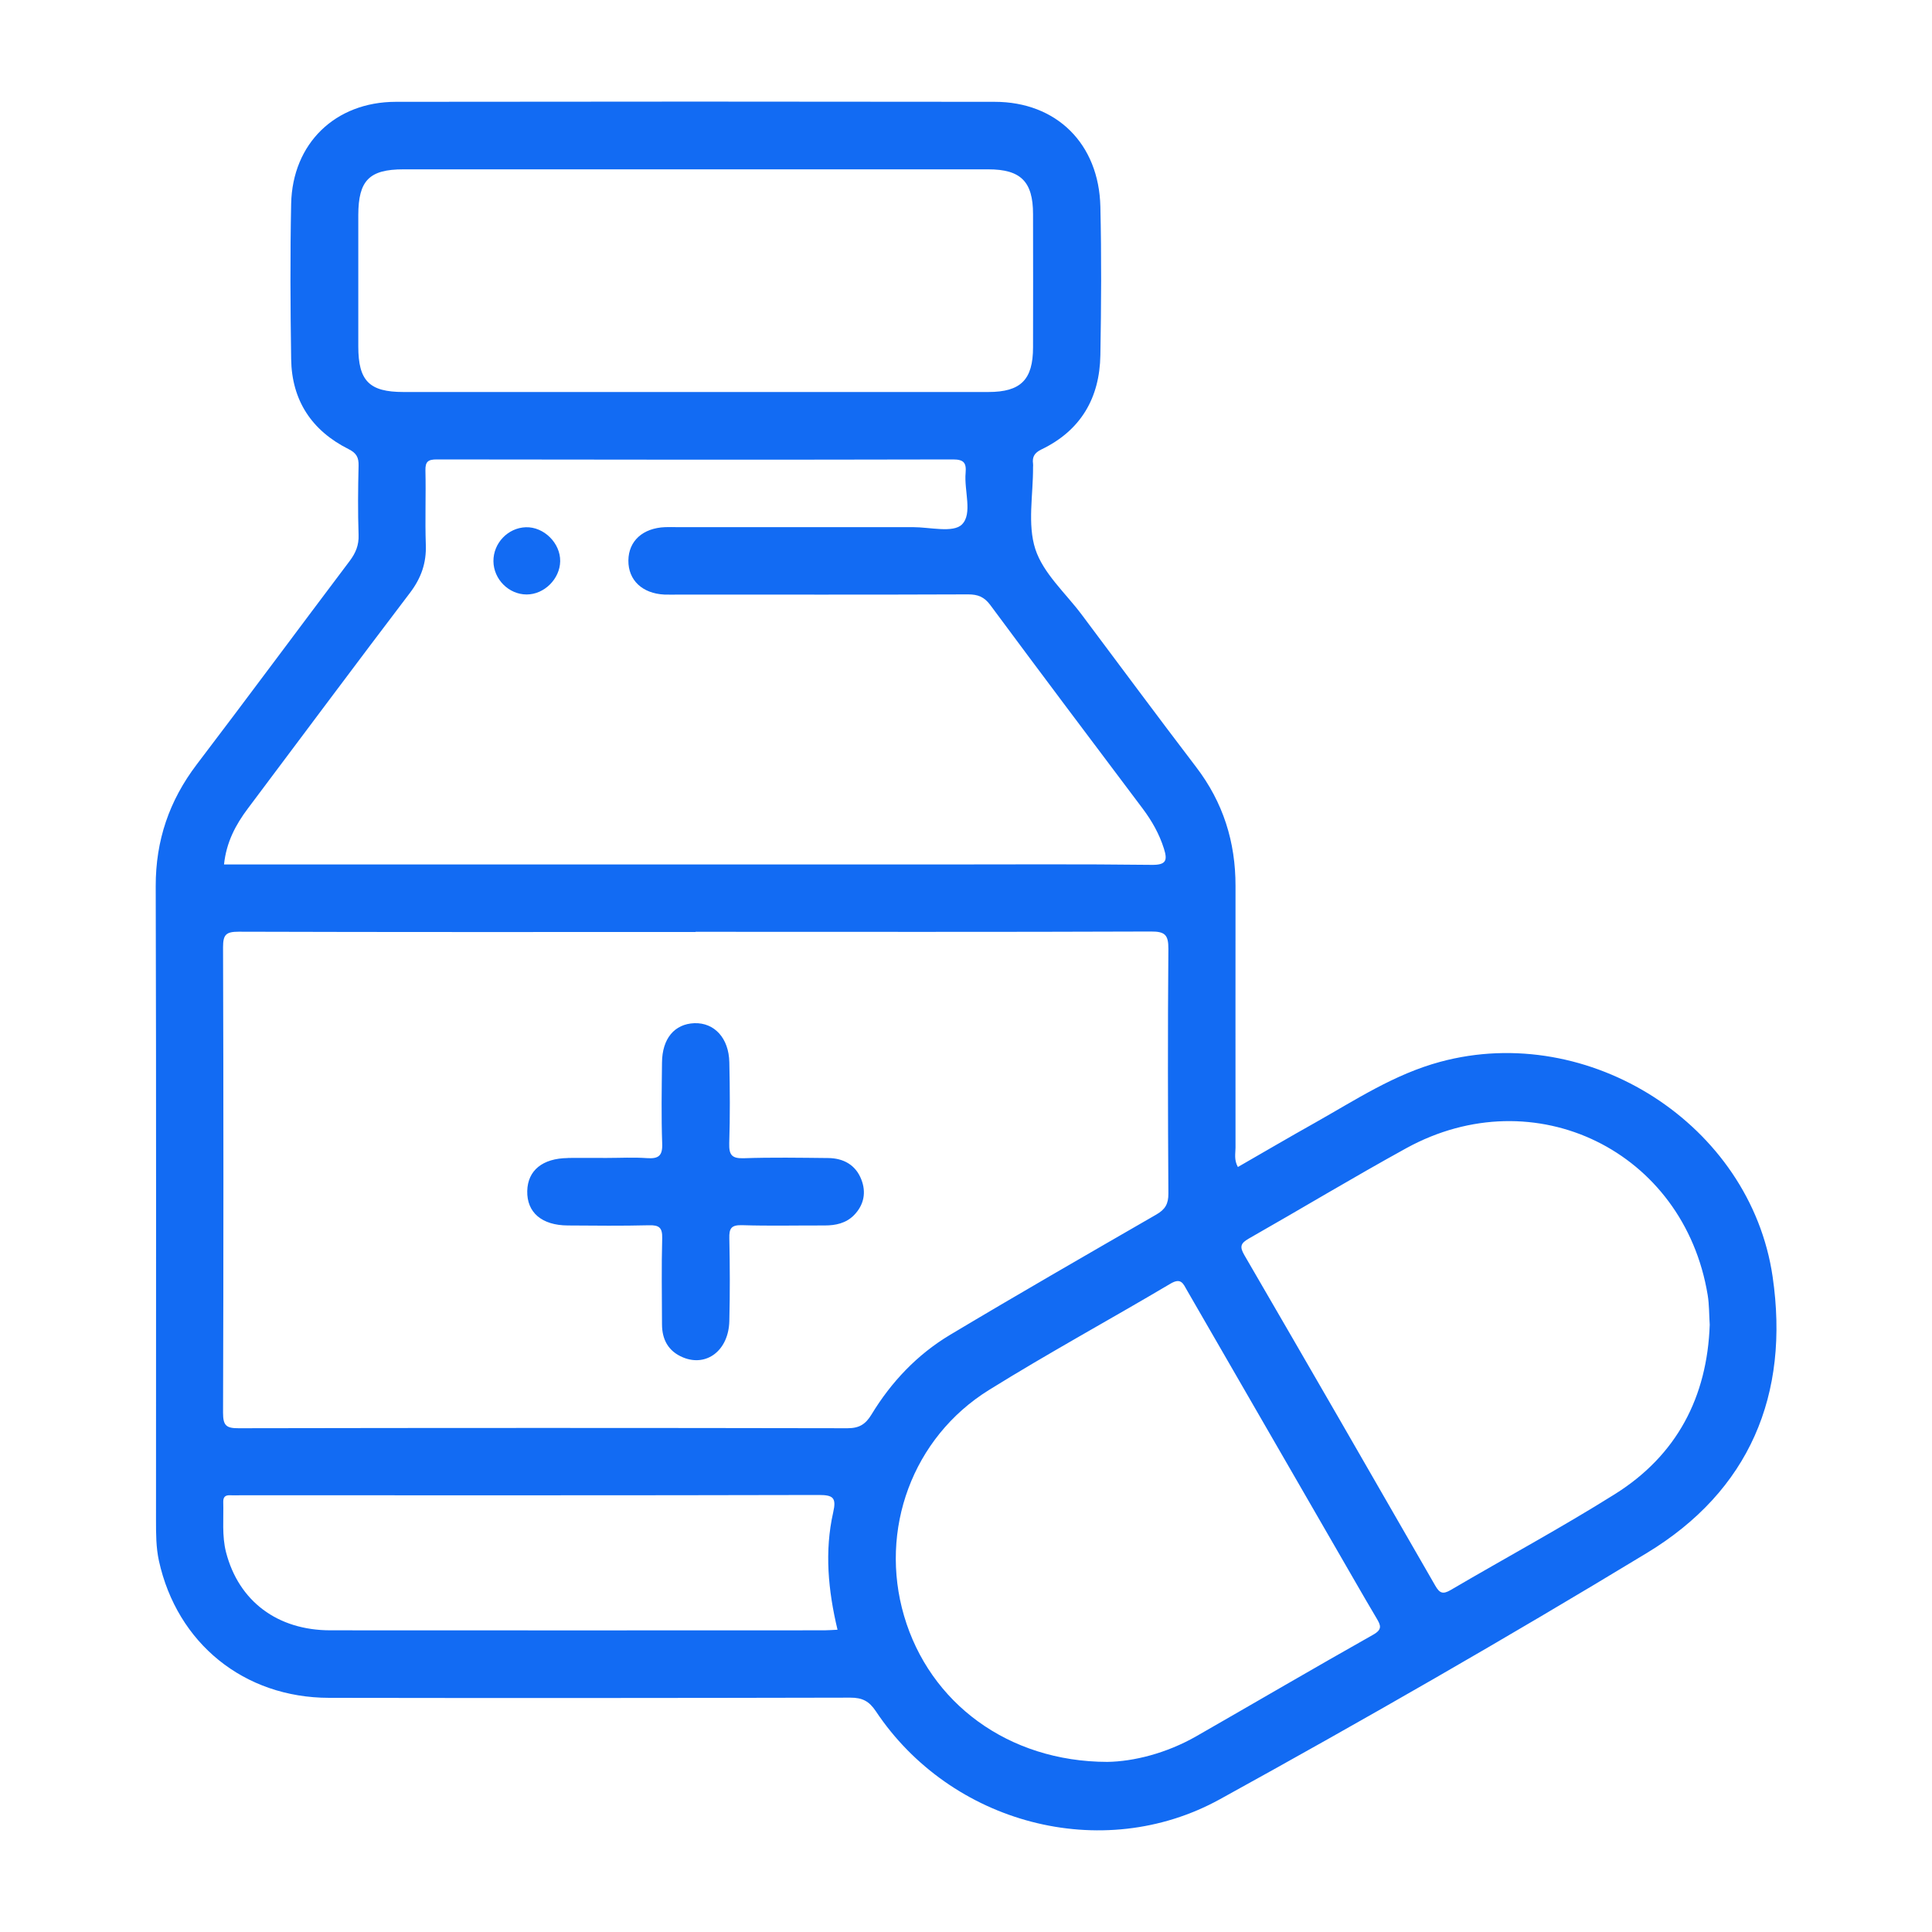 <?xml version="1.0" encoding="UTF-8"?><svg id="a" xmlns="http://www.w3.org/2000/svg" viewBox="0 0 200 200"><defs><style>.b{fill:#126bf3;}</style></defs><path class="b" d="M128.16,120.8c2.68-1.54,5.32-3.09,7.98-4.58,4.19-2.36,8.2-5.02,12.95-6.3,15.41-4.17,32.1,6.48,34.41,22.23,1.79,12.25-2.41,22.18-13.01,28.61-14.55,8.82-29.31,17.29-44.21,25.5-12.24,6.74-27.88,2.5-35.61-9.11-.7-1.05-1.4-1.41-2.64-1.41-17.99,.04-35.97,.05-53.96,.02-8.81-.01-15.74-5.64-17.62-14.19-.3-1.38-.3-2.78-.3-4.17,0-21.89,.03-43.77-.03-65.66-.01-4.74,1.4-8.86,4.25-12.61,5.32-6.99,10.54-14.05,15.83-21.06,.62-.83,.96-1.63,.92-2.7-.08-2.38-.06-4.77,0-7.16,.02-.86-.22-1.31-1.04-1.72-3.81-1.91-5.88-5.04-5.94-9.32-.08-5.35-.11-10.71,0-16.07,.13-6.25,4.56-10.55,10.83-10.56,20.66-.03,41.33-.03,61.99,0,6.41,0,10.8,4.34,10.95,10.85,.12,5.12,.09,10.25,0,15.37-.07,4.44-2.03,7.81-6.11,9.77-.7,.34-.96,.76-.86,1.48,.02,.11,0,.23,0,.35,.02,2.85-.6,5.91,.24,8.49,.82,2.51,3.13,4.55,4.8,6.78,3.94,5.26,7.85,10.54,11.84,15.77,2.8,3.66,4.09,7.76,4.08,12.33-.01,9.02,0,18.05,0,27.07,0,.61-.17,1.25,.24,2Zm-56.15-24.32c-15.77,0-31.54,.02-47.31-.03-1.31,0-1.61,.31-1.61,1.61,.05,16.06,.05,32.12,0,48.19,0,1.32,.33,1.61,1.62,1.6,21.01-.04,42.02-.04,63.03,0,1.23,0,1.87-.43,2.47-1.41,2.05-3.38,4.74-6.22,8.13-8.25,7.07-4.23,14.22-8.34,21.36-12.46,.92-.53,1.26-1.1,1.25-2.18-.05-8.44-.07-16.88,0-25.32,.01-1.46-.36-1.81-1.81-1.8-15.71,.06-31.43,.03-47.14,.03Zm-48.8-6.99h1.93c23.98,0,47.95,0,71.93,0,7.39,0,14.78-.05,22.17,.04,1.52,.02,1.62-.5,1.25-1.68-.48-1.52-1.24-2.86-2.19-4.13-5.28-7.02-10.56-14.03-15.78-21.08-.64-.86-1.29-1.11-2.31-1.11-9.95,.04-19.9,.02-29.86,.02-.52,0-1.05,.02-1.57,0-2.29-.11-3.75-1.49-3.73-3.53,.02-2.02,1.49-3.36,3.81-3.45,.41-.02,.81,0,1.22,0,8.15,0,16.3,0,24.44,0,1.74,0,4.14,.62,5.05-.27,1.14-1.11,.22-3.51,.39-5.35,.09-1.04-.19-1.39-1.31-1.39-17.81,.04-35.62,.03-53.43,0-.89,0-1.2,.21-1.18,1.14,.06,2.56-.05,5.12,.04,7.68,.07,1.9-.48,3.46-1.64,4.99-5.63,7.4-11.18,14.87-16.77,22.31-1.28,1.7-2.24,3.51-2.48,5.81Zm91.42,92.9c2.69-.04,6.1-.87,9.24-2.67,6.09-3.49,12.15-7.04,18.27-10.49,.98-.55,.8-.97,.36-1.71-1.48-2.49-2.91-5.02-4.37-7.53-5.08-8.79-10.16-17.59-15.23-26.38-.41-.71-.62-1.39-1.74-.72-6.24,3.7-12.62,7.17-18.78,11-7.94,4.93-11.4,14.49-8.79,23.39,2.64,9,10.76,15.09,21.04,15.11ZM72.12,17.53c-10.12,0-20.24,0-30.36,0-3.53,0-4.66,1.15-4.67,4.72,0,4.54,0,9.07,0,13.61,0,3.57,1.14,4.72,4.67,4.72,20.18,0,40.37,0,60.55,0,3.36,0,4.63-1.27,4.63-4.63,.01-4.6,.01-9.19,0-13.79,0-3.37-1.28-4.63-4.63-4.63-10.06,0-20.13,0-30.19,0Zm104.87,119.61c-.07-1.1-.05-2.1-.21-3.07-2.45-14.92-17.93-22.5-31.2-15.21-5.49,3.02-10.86,6.26-16.31,9.36-.86,.49-.95,.85-.46,1.7,6.62,11.39,13.21,22.81,19.77,34.23,.45,.78,.78,.92,1.59,.45,5.66-3.32,11.44-6.44,16.99-9.92,6.44-4.03,9.57-10.08,9.83-17.54Zm-90.29,31.57c-.97-4.06-1.36-8.11-.45-12.14,.35-1.53,0-1.81-1.49-1.81-19.96,.05-39.92,.03-59.87,.03-.35,0-.7,.02-1.05,0-.5-.03-.74,.16-.73,.69,.05,1.74-.15,3.5,.29,5.21,1.31,5.06,5.31,8.08,10.81,8.08,17.05,.02,34.1,0,51.15,0,.4,0,.8-.04,1.34-.06Zm-27.92-48.83c-2.62,.03-4.15,1.28-4.2,3.41-.05,2.22,1.5,3.56,4.21,3.57,2.79,.02,5.59,.05,8.38-.02,1.05-.03,1.41,.23,1.38,1.34-.08,2.97-.03,5.93-.02,8.9,0,1.6,.66,2.81,2.18,3.44,2.45,1.01,4.72-.74,4.79-3.77,.07-2.85,.06-5.7,0-8.55-.03-1.04,.2-1.4,1.32-1.37,2.85,.09,5.7,.02,8.55,.03,1.14,0,2.21-.23,3.04-1.07,1.03-1.06,1.28-2.36,.75-3.7-.59-1.51-1.86-2.2-3.44-2.21-2.91-.03-5.82-.08-8.73,.02-1.26,.04-1.53-.37-1.5-1.55,.09-2.79,.07-5.59,.01-8.38-.05-2.51-1.55-4.12-3.62-4.05-2.06,.08-3.33,1.59-3.35,4.08-.03,2.79-.08,5.59,.02,8.38,.05,1.27-.38,1.59-1.57,1.51-1.39-.1-2.79-.02-4.19-.02-1.34,0-2.68-.01-4.02,0Zm-4.26-58.34c1.82,0,3.44-1.61,3.47-3.44,.03-1.88-1.69-3.58-3.56-3.52-1.85,.06-3.37,1.65-3.35,3.52,.02,1.87,1.59,3.44,3.44,3.44Z"/></svg>